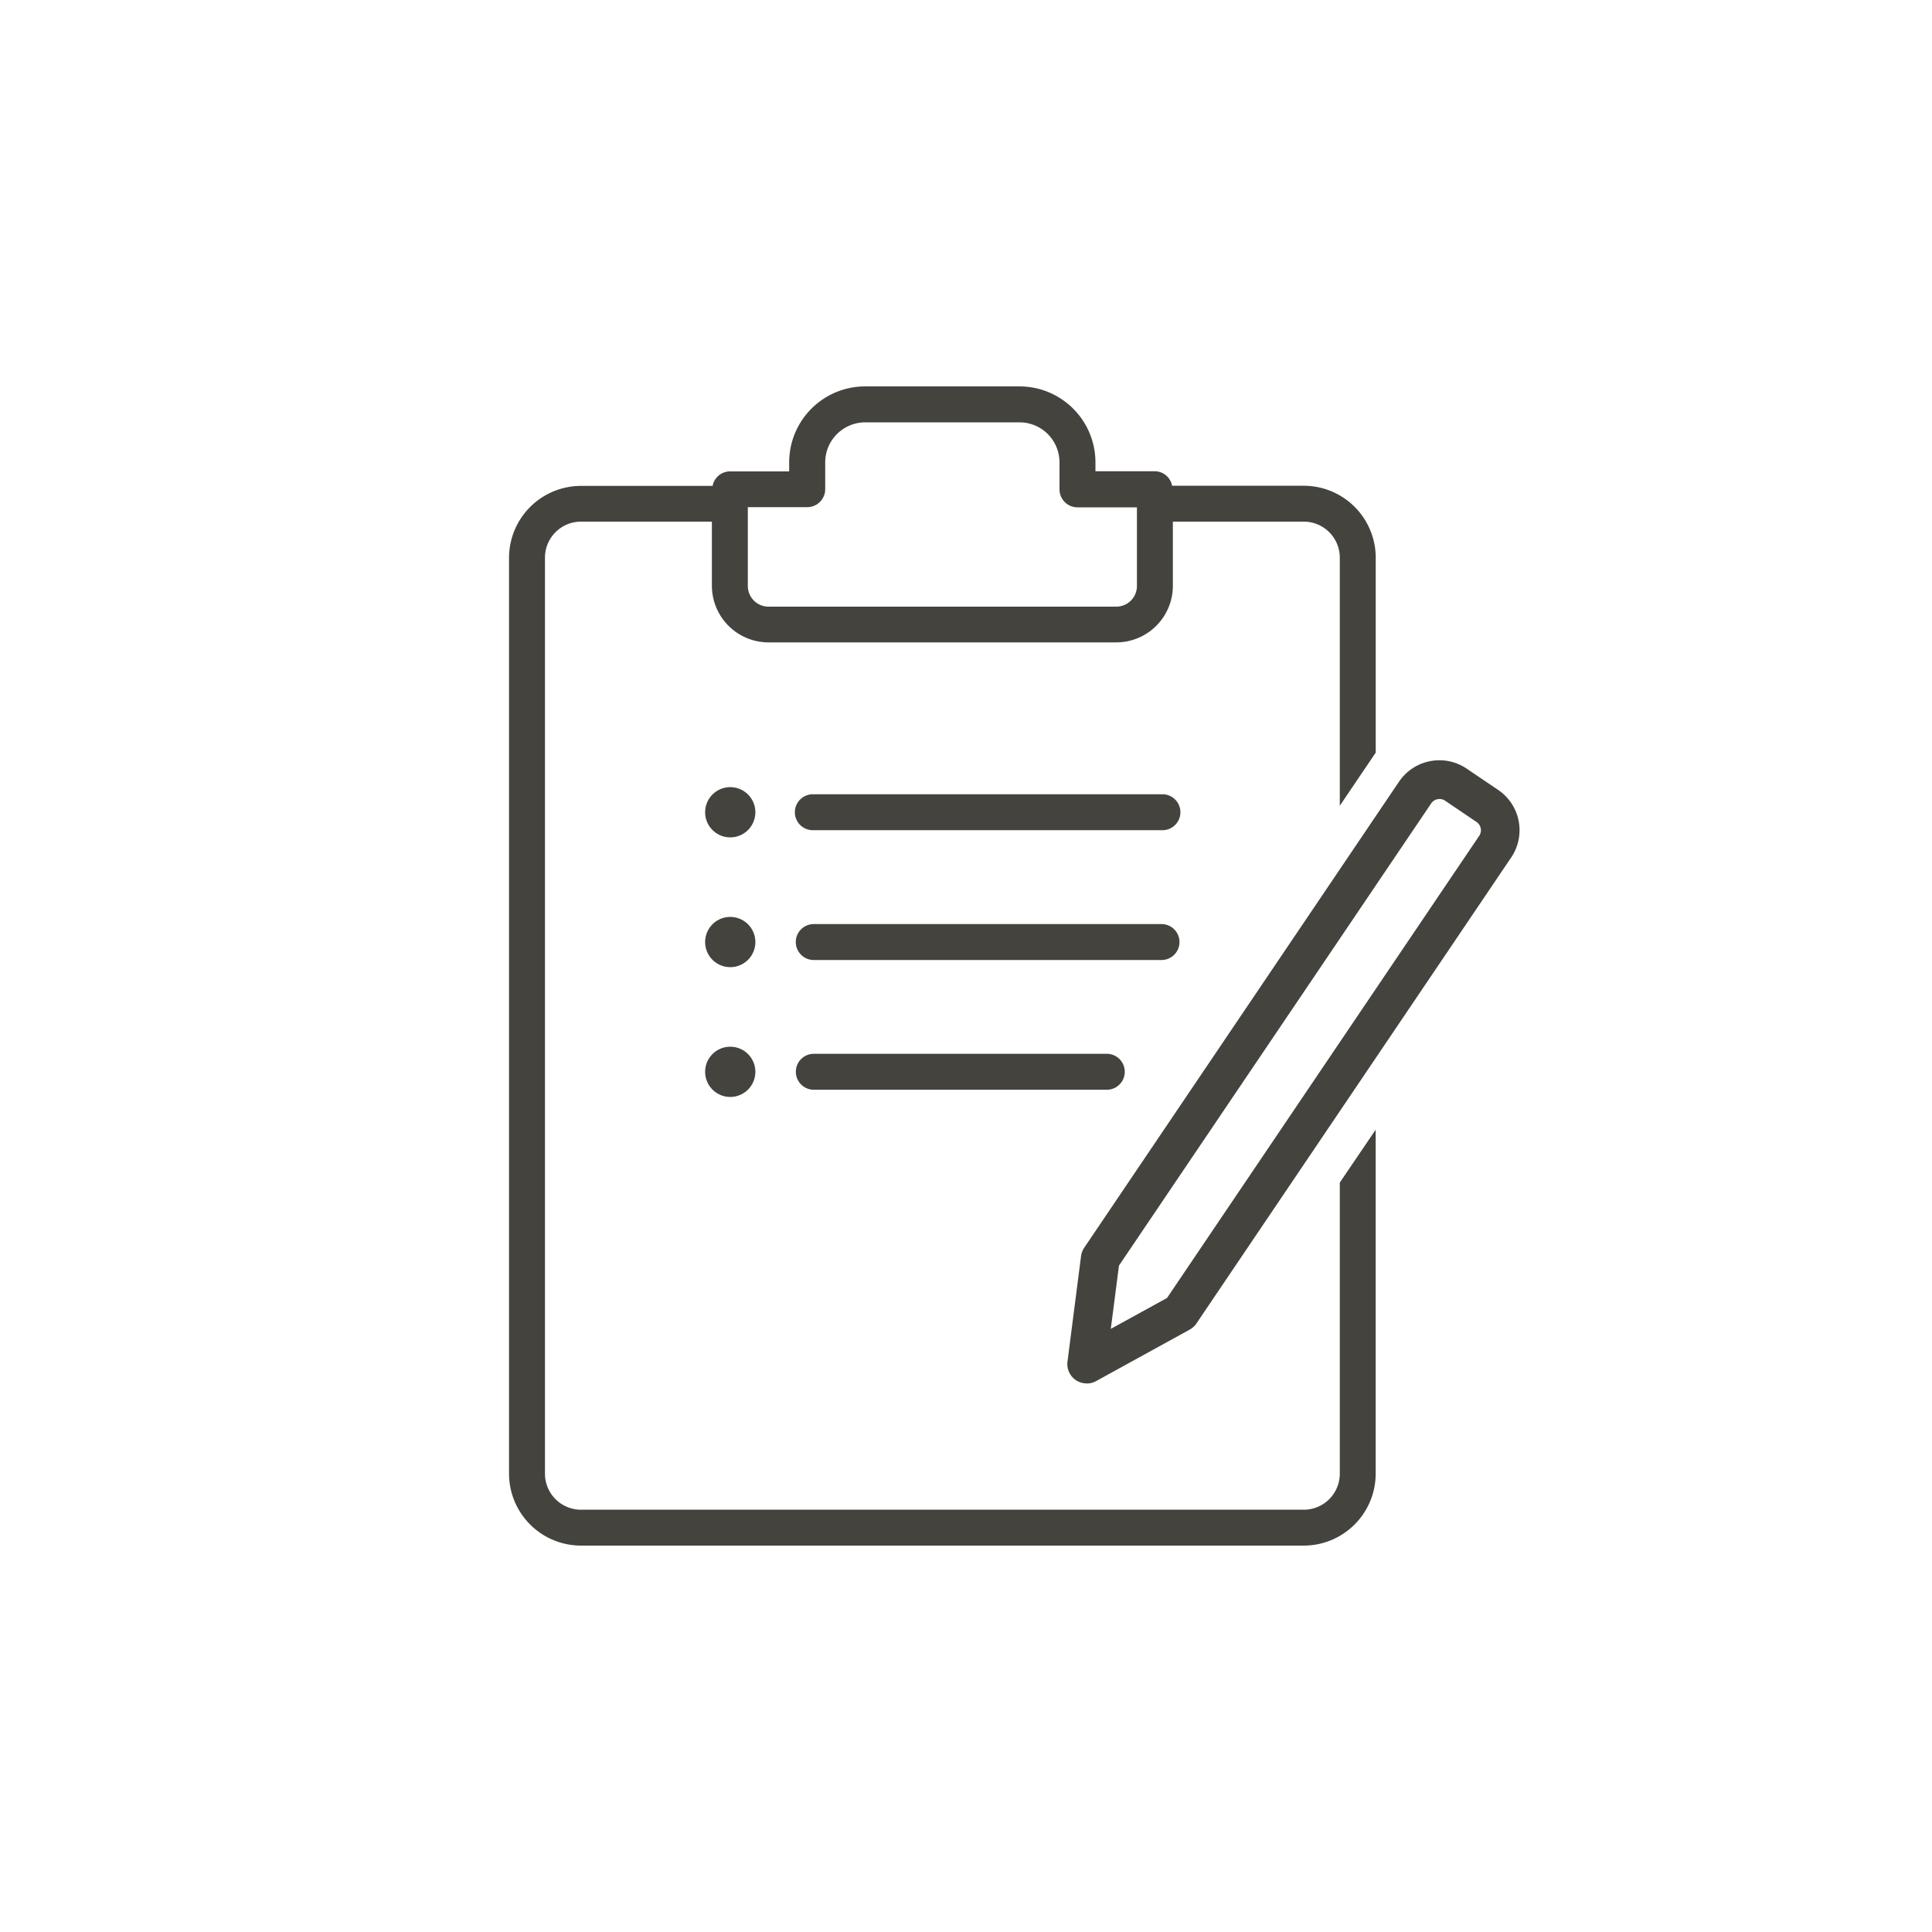 <svg xmlns="http://www.w3.org/2000/svg" xmlns:xlink="http://www.w3.org/1999/xlink" width="40" height="40" viewBox="0 0 40 40">
  <defs>
    <clipPath id="clip-path">
      <rect width="40" height="40" transform="translate(511 1128)" fill="#fff" stroke="#707070" stroke-width="1"/>
    </clipPath>
    <clipPath id="clip-path-2">
      <rect width="24" height="24" fill="none"/>
    </clipPath>
  </defs>
  <g transform="translate(-511 -1128)" clip-path="url(#clip-path)">
    <g id="icon_counseling" transform="translate(518.461 1136)">
      <g transform="translate(1.539)" clip-path="url(#clip-path-2)">
        <path d="M14.994,11.3h-7.2a.372.372,0,1,1,0-.743h7.2a.372.372,0,1,1,0,.743" transform="translate(0.054 -2.112)" fill="#45433e"/>
        <path d="M6.116,10.892a.52.52,0,1,1-.52-.52.52.52,0,0,1,.52.52" transform="translate(0.523 -2.075)" fill="#45433e"/>
        <path d="M14.994,14.66h-7.2a.372.372,0,1,1,0-.744h7.2a.372.372,0,1,1,0,.744" transform="translate(0.054 -2.784)" fill="#45433e"/>
        <path d="M6.116,14.251a.52.52,0,1,1-.52-.52.52.52,0,0,1,.52.52" transform="translate(0.523 -2.747)" fill="#45433e"/>
        <path d="M13.861,18.018H7.795a.372.372,0,1,1,0-.744h6.066a.372.372,0,1,1,0,.744" transform="translate(0.054 -3.456)" fill="#45433e"/>
        <path d="M6.116,17.61a.52.52,0,1,1-.52-.52.52.52,0,0,1,.52.52" transform="translate(0.523 -3.419)" fill="#45433e"/>
        <path d="M14.854,22.578a.4.4,0,0,1-.4-.451l.281-2.185a.414.414,0,0,1,.066-.174l6.517-9.648a1.009,1.009,0,0,1,1.4-.271l.652.441a1.007,1.007,0,0,1,.27,1.4l-6.517,9.648a.411.411,0,0,1-.138.126l-1.938,1.066a.4.4,0,0,1-.193.05m.666-2.441-.169,1.31,1.164-.64,6.464-9.569a.207.207,0,0,0-.056-.286l-.652-.441a.208.208,0,0,0-.287.057Z" transform="translate(-1.353 -1.936)" fill="#45433e"/>
        <path d="M17.2,16.484v6.028a.746.746,0,0,1-.745.745H1.49a.746.746,0,0,1-.746-.745V3.547A.746.746,0,0,1,1.49,2.8H4.2v1.33A1.174,1.174,0,0,0,5.372,5.3h7.2a1.173,1.173,0,0,0,1.172-1.172V2.8h2.711a.746.746,0,0,1,.745.746V8.682l.744-1.1V3.547a1.491,1.491,0,0,0-1.489-1.49H13.728a.367.367,0,0,0-.357-.3h-1.23V1.572A1.573,1.573,0,0,0,10.569,0H7.375A1.573,1.573,0,0,0,5.8,1.572V1.76H4.572a.367.367,0,0,0-.357.3H1.49A1.491,1.491,0,0,0,0,3.547V22.511A1.491,1.491,0,0,0,1.49,24H16.454a1.491,1.491,0,0,0,1.489-1.489V15.389ZM4.944,2.8h0V2.5h1.23a.372.372,0,0,0,.372-.372v-.56A.83.83,0,0,1,7.375.744h3.194a.829.829,0,0,1,.828.828v.56a.372.372,0,0,0,.372.372H13V4.132a.428.428,0,0,1-.428.428h-7.2a.428.428,0,0,1-.428-.428Z" transform="translate(1.539 0)" fill="#45433e"/>
      </g>
    </g>
  </g>
</svg>

